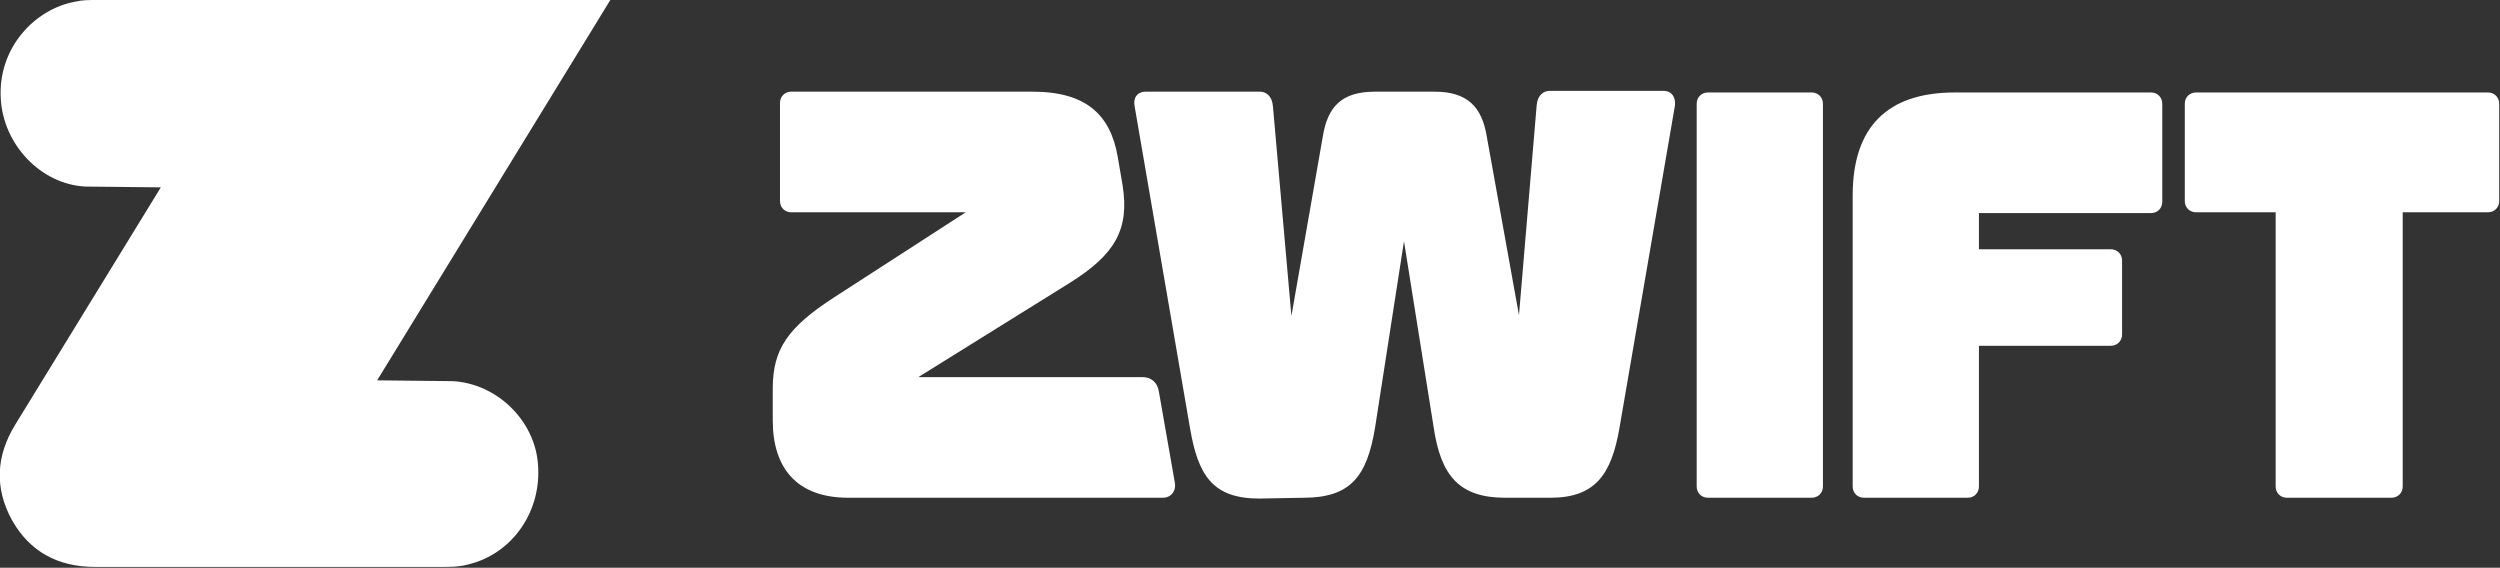 <svg xmlns:x="ns_extend;" xmlns:i="ns_ai;" xmlns:graph="ns_graphs;" xmlns="http://www.w3.org/2000/svg" xmlns:xlink="http://www.w3.org/1999/xlink" id="Layer_1" x="0px" y="0px" viewBox="0 0 310.9 70.6" style="enable-background:new 0 0 310.9 70.6;" xml:space="preserve"><rect x="0" y="0" width="310.9" height="70.6" fill="#333333" stroke="none"/> <style type="text/css">  .st0{fill:#FFFFFF;} </style>  <g>  <path class="st0" d="M20,23.3l-9.4-0.1C5,22.9,0.4,17.9,0.1,12.3C-0.3,6,4.3,1.1,9.4,0.2C10.2,0,11.1,0,11.9,0l64,0  c-9.7,15.8-29,47.3-29,47.3l9.4,0.1c5.5,0.3,10.2,4.9,10.6,10.3c0.5,5.9-3.2,11.2-8.7,12.5c-1.1,0.3-2.2,0.3-3.2,0.3  c-14.4,0-28.8,0-43.2,0c-4.6,0-8.1-1.9-10.3-5.8c-2.2-4-2-8,0.4-11.9L20,23.3z">  </path>  <g>   <path class="st0" d="M297.4,61.9c0.8,0,1.4-0.6,1.4-1.4V26.4h10.6c0.8,0,1.4-0.6,1.4-1.4V12.9c0-0.8-0.6-1.4-1.4-1.4h-36.3   c-0.8,0-1.4,0.6-1.4,1.4V25c0,0.8,0.6,1.4,1.4,1.4h9.9v34.1c0,0.8,0.6,1.4,1.4,1.4L297.4,61.9L297.4,61.9z">   </path>   <path class="st0" d="M244.7,61.9c0.8,0,1.4-0.6,1.4-1.4V43h16.4c0.8,0,1.4-0.6,1.4-1.4v-9.2c0-0.8-0.6-1.4-1.4-1.4h-16.4v-4.5   h21.4c0.8,0,1.4-0.6,1.4-1.4V12.9c0-0.8-0.6-1.4-1.4-1.4h-24.4c-8.4,0-12.7,4.3-12.7,12.8v36.2c0,0.8,0.6,1.4,1.4,1.4L244.7,61.9   L244.7,61.9z">   </path>   <path class="st0" d="M225.3,61.9c0.8,0,1.4-0.6,1.4-1.4V12.9c0-0.8-0.6-1.4-1.4-1.4h-12.9c-0.8,0-1.4,0.6-1.4,1.4v47.6   c0,0.8,0.6,1.4,1.4,1.4L225.3,61.9L225.3,61.9z">   </path>   <path class="st0" d="M162.1,61.9c5.9,0,7.9-2.7,8.9-8.7l3.6-23.2l3.7,23.2c0.9,6,3.2,8.7,8.9,8.7h5.6c5.6,0,7.6-2.9,8.6-8.7   l6.9-40.1c0.1-1-0.4-1.8-1.4-1.8h-14.2c-0.7,0-1.5,0.5-1.6,1.8l-2.2,26.1l-4-22.2c-0.6-3.7-2.4-5.6-6.5-5.6h-7.4   c-4.2,0-5.9,1.9-6.5,5.6l-3.9,22.3l-2.3-26.1c-0.1-1.3-0.9-1.8-1.6-1.8h-14.2c-1.1,0-1.6,0.8-1.4,1.8l6.9,40.1   c1,5.8,2.8,8.7,8.6,8.7L162.1,61.9L162.1,61.9z">   </path>   <path class="st0" d="M144.6,61.9c1,0,1.7-0.8,1.5-1.9l-2-11.4c-0.2-1.1-1-1.7-2-1.7h-27.9L133,35.2c5.6-3.5,7.5-6.6,6.6-12.2   l-0.6-3.5c-0.9-5.2-3.9-8.1-10.6-8.1H98.4c-0.8,0-1.4,0.6-1.4,1.4V25c0,0.8,0.6,1.4,1.4,1.4h21.7L103.7,37   c-5.7,3.7-7.6,6.4-7.6,11.3v4c0,5.8,2.9,9.6,9.4,9.6H144.6L144.6,61.9z">   </path>  </g> </g></svg>